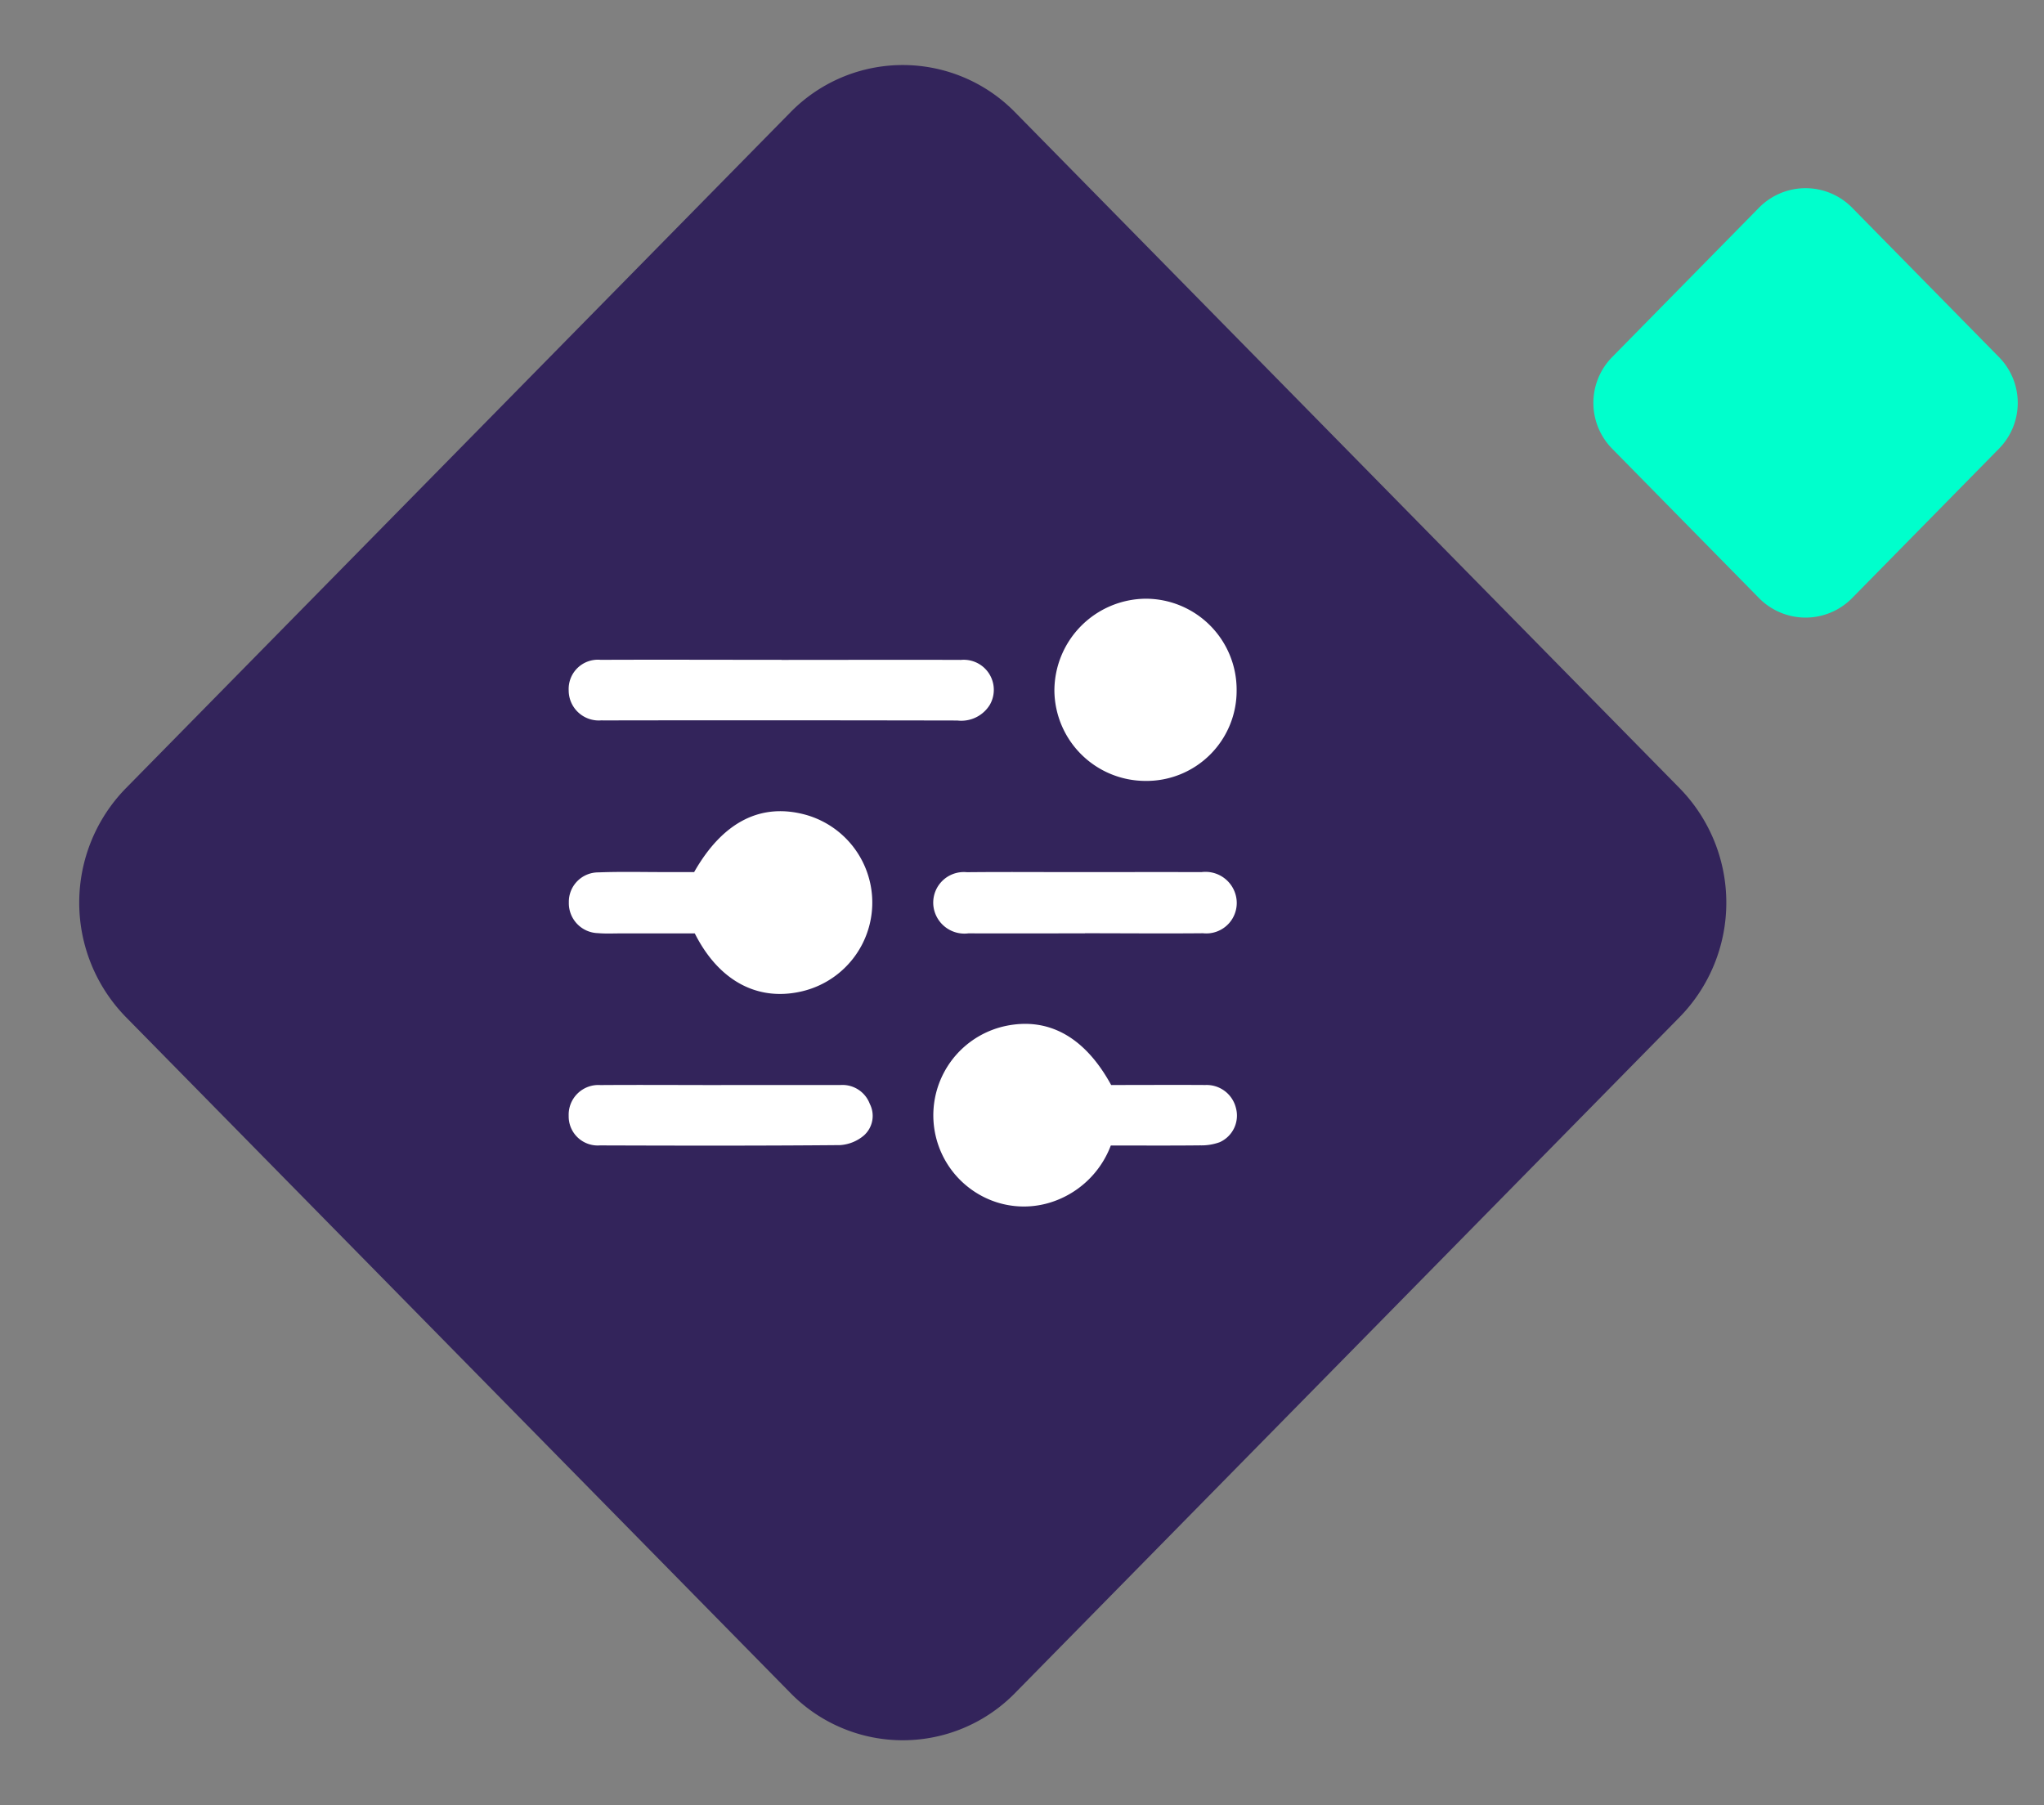 <?xml version="1.0" encoding="UTF-8"?>
<svg xmlns="http://www.w3.org/2000/svg" id="Flexibility" width="93.95" height="82.99" viewBox="0 0 93.95 82.99">
  <rect x="0" y="0" width="93.95" height="82.99" fill="#808080" stroke="none"/>
  <path id="Polygon_5" data-name="Polygon 5" d="M8.821,2.176a3,3,0,0,1,4.279,0l6.753,6.87a3,3,0,0,1,0,4.206L13.1,20.122a3,3,0,0,1-4.279,0l-6.753-6.87a3,3,0,0,1,0-4.206Z" transform="translate(72.03 7.372)" fill="#0fc"></path>
  <g id="Group_351" data-name="Group 351" transform="translate(0 0)">
    <path id="Path_477" data-name="Path 477" d="M7.8.372,51.376,0a7.22,7.22,0,0,1,7.307,7.307L58.31,50.878a7.523,7.523,0,0,1-7.433,7.433l-43.571.372A7.22,7.22,0,0,1,0,51.376L.372,7.8A7.523,7.523,0,0,1,7.8.372Z" transform="translate(0 41.495) rotate(-45)" fill="#33245b"></path>
    <g id="Group_442" data-name="Group 442" transform="translate(26.142 27.523)">
      <path id="Path_538" data-name="Path 538" d="M695.359,472.116c1.323-2.324,3.086-3.207,5.159-2.624a4.191,4.191,0,0,1-.272,8.122c-2,.441-3.766-.51-4.858-2.678h-3.4c-.349,0-.7.019-1.046-.012a1.376,1.376,0,0,1-1.343-1.407,1.353,1.353,0,0,1,1.36-1.386c1.023-.04,2.049-.013,3.074-.014h1.329" transform="translate(-689.595 -459.55)" fill="#fff"></path>
      <path id="Path_539" data-name="Path 539" d="M825.693,546.813c1.458,0,2.9-.009,4.336,0a1.386,1.386,0,0,1,1.4,1.053,1.339,1.339,0,0,1-.747,1.577,2.431,2.431,0,0,1-.889.145c-1.352.015-2.7.006-4.114.006a4.349,4.349,0,0,1-2.854,2.642,4.1,4.1,0,0,1-2.631-.117,4.2,4.2,0,0,1,.66-8.022c1.968-.409,3.634.51,4.839,2.713" transform="translate(-800.764 -524.458)" fill="#fff"></path>
      <path id="Path_540" data-name="Path 540" d="M868.451,398.922a4.145,4.145,0,0,1-4.2,4.173,4.191,4.191,0,0,1-4.176-4.151,4.234,4.234,0,0,1,4.188-4.225,4.182,4.182,0,0,1,4.188,4.2" transform="translate(-837.753 -394.719)" fill="#fff"></path>
      <path id="Path_541" data-name="Path 541" d="M699.373,416.175c2.749,0,5.5-.01,8.246,0a1.382,1.382,0,0,1,1.33,2.057,1.539,1.539,0,0,1-1.5.729q-7.657-.015-15.314-.006c-.349,0-.7.006-1.047,0a1.383,1.383,0,0,1-1.5-1.383,1.344,1.344,0,0,1,1.471-1.4c2.77-.012,5.541,0,8.311,0" transform="translate(-689.591 -413.362)" fill="#fff"></path>
      <path id="Path_542" data-name="Path 542" d="M824.531,493.479c-1.786,0-3.572.006-5.358,0a1.436,1.436,0,0,1-1.591-1.147,1.406,1.406,0,0,1,1.527-1.664c1.59-.017,3.18-.005,4.77-.005,2,0,4.007-.005,6.011,0a1.437,1.437,0,0,1,1.591,1.147,1.4,1.4,0,0,1-1.527,1.664c-1.807.017-3.615,0-5.423,0" transform="translate(-800.804 -478.095)" fill="#fff"></path>
      <path id="Path_543" data-name="Path 543" d="M696.606,565.427q2.744,0,5.488,0a1.34,1.34,0,0,1,1.336.866,1.207,1.207,0,0,1-.261,1.446,1.877,1.877,0,0,1-1.1.451c-3.68.033-7.361.026-11.041.014a1.335,1.335,0,0,1-1.437-1.36,1.365,1.365,0,0,1,1.458-1.414c1.851-.013,3.7,0,5.553,0" transform="translate(-689.594 -543.072)" fill="#fff"></path>
    </g>
  </g>
</svg>
